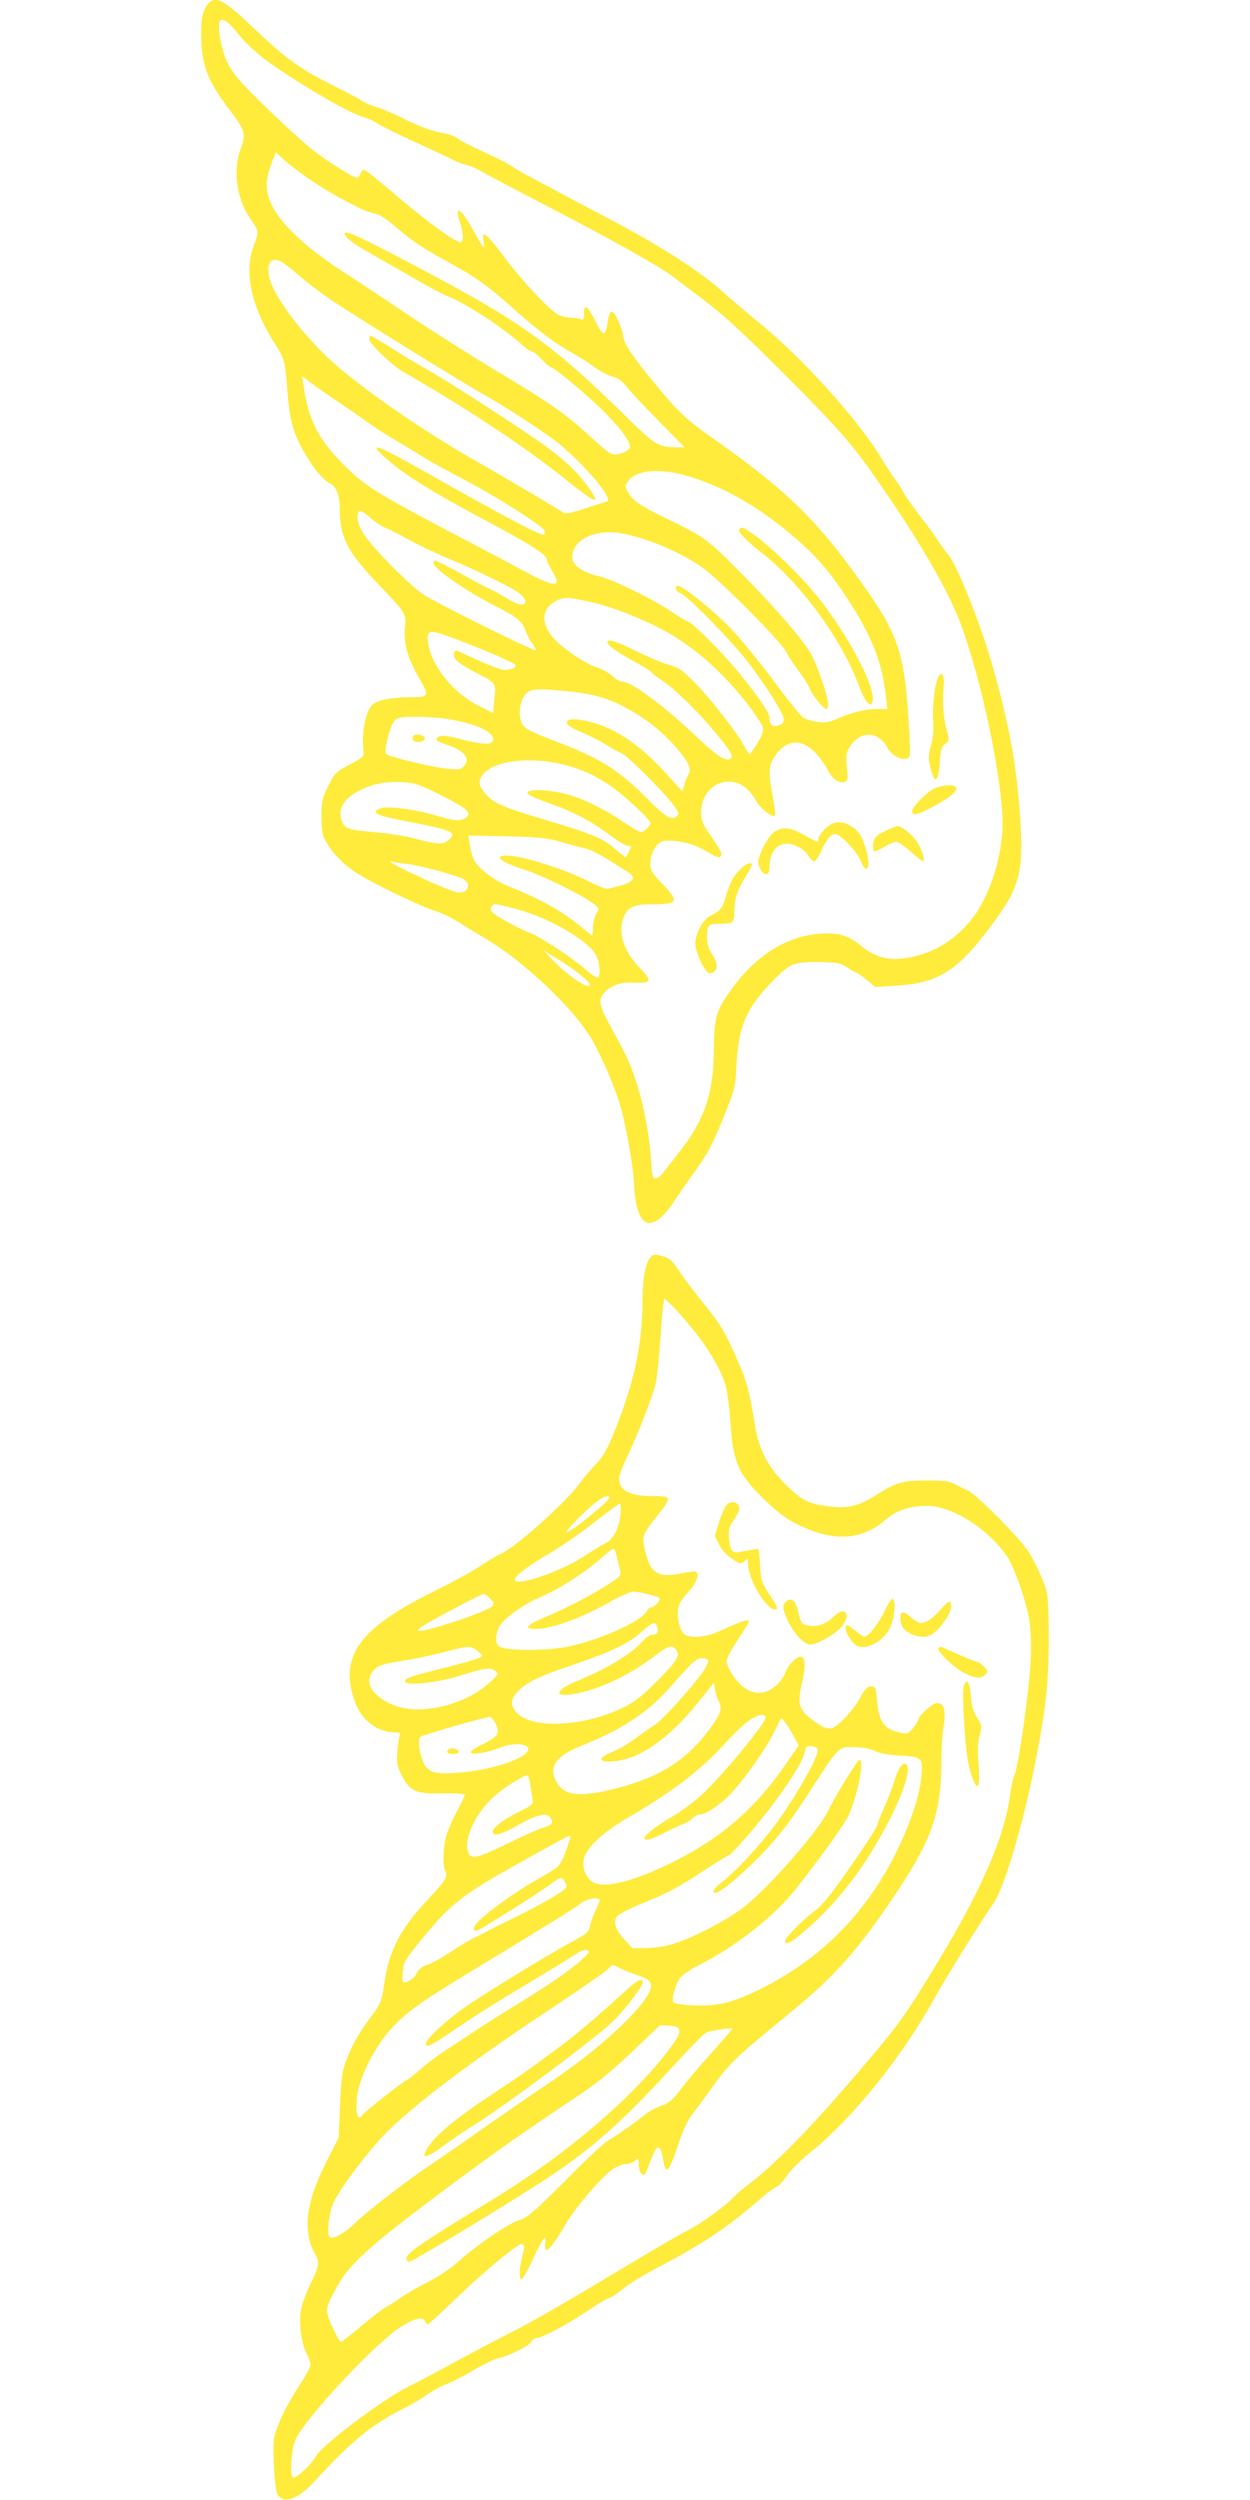 <?xml version="1.0" standalone="no"?>
<!DOCTYPE svg PUBLIC "-//W3C//DTD SVG 20010904//EN"
 "http://www.w3.org/TR/2001/REC-SVG-20010904/DTD/svg10.dtd">
<svg version="1.0" xmlns="http://www.w3.org/2000/svg"
 width="640pt" height="1280pt" viewBox="0 0 640 1280"
 preserveAspectRatio="xMidYMid meet">
<g transform="translate(0,1280) scale(0.1,-0.1)"
fill="#ffeb3b" stroke="none">
<path d="M1067 12782 c-27 -30 -37 -71 -37 -151 0 -160 29 -239 142 -389 86
-113 89 -124 58 -212 -39 -110 -16 -256 55 -355 41 -58 41 -63 14 -134 -51
-135 -13 -311 108 -500 49 -77 53 -89 64 -240 12 -153 30 -221 91 -324 47 -81
91 -133 129 -153 32 -16 49 -63 49 -135 0 -138 38 -213 190 -373 154 -161 150
-156 143 -230 -7 -81 14 -156 74 -260 53 -93 52 -96 -57 -96 -87 -1 -158 -15
-182 -37 -37 -33 -59 -148 -46 -243 3 -22 -6 -30 -72 -65 -71 -38 -77 -43
-110 -110 -31 -63 -34 -78 -34 -155 0 -63 4 -94 18 -120 34 -64 89 -122 159
-168 85 -55 332 -174 406 -196 30 -9 82 -34 115 -55 34 -22 95 -59 137 -84
204 -119 467 -370 555 -529 47 -84 103 -214 133 -307 31 -96 73 -324 77 -419
10 -235 90 -269 208 -89 17 26 65 96 108 155 62 87 88 136 139 262 62 153 63
156 70 280 11 205 54 298 205 447 73 72 94 79 232 77 83 -2 97 -5 131 -28 20
-14 41 -26 45 -26 4 0 28 -16 52 -36 l45 -37 102 6 c223 13 320 75 499 317
150 203 165 274 133 645 -17 205 -59 416 -136 685 -60 210 -181 512 -224 560
-12 14 -35 45 -51 70 -15 25 -58 83 -95 130 -36 47 -74 101 -84 120 -10 19
-30 51 -45 70 -14 19 -44 64 -65 100 -113 191 -402 513 -625 695 -69 56 -159
133 -200 170 -112 100 -303 222 -568 363 -130 68 -266 141 -302 160 -36 19
-88 47 -115 61 -28 14 -64 36 -82 48 -17 13 -82 46 -144 74 -63 28 -123 59
-134 69 -11 10 -45 23 -75 28 -64 12 -131 37 -227 86 -38 18 -88 40 -113 47
-25 7 -56 20 -70 29 -14 10 -88 49 -166 88 -165 84 -230 131 -393 286 -153
146 -196 170 -234 128z m93 -92 c10 -6 39 -37 65 -70 25 -32 83 -87 129 -122
156 -116 430 -277 513 -300 20 -5 53 -21 72 -34 20 -13 102 -53 181 -89 80
-36 165 -76 190 -89 25 -13 61 -27 80 -31 19 -4 55 -20 80 -35 25 -15 178 -96
340 -180 328 -170 569 -305 639 -359 25 -19 82 -62 127 -96 129 -97 205 -166
456 -417 271 -272 335 -346 475 -549 207 -299 347 -542 409 -706 109 -288 218
-810 217 -1033 -1 -177 -73 -389 -170 -501 -84 -97 -176 -153 -291 -178 -114
-24 -183 -9 -267 59 -57 46 -101 61 -172 61 -185 -1 -356 -102 -490 -289 -78
-110 -86 -137 -88 -307 -3 -230 -48 -360 -182 -530 -34 -44 -71 -90 -80 -103
-10 -13 -26 -24 -36 -25 -15 -2 -18 9 -22 76 -11 180 -53 369 -111 510 -14 34
-52 110 -85 168 -74 133 -79 155 -44 197 30 35 85 55 149 51 93 -4 98 8 30 77
-78 81 -109 172 -84 248 20 60 50 76 146 76 137 0 143 13 54 106 -54 56 -60
67 -60 104 0 54 31 107 68 114 15 4 53 2 86 -4 55 -9 86 -21 163 -66 22 -13
35 -16 42 -9 12 12 5 26 -56 115 -37 53 -43 70 -43 112 0 95 71 165 156 155
51 -5 92 -37 127 -100 21 -38 82 -85 94 -73 4 4 -1 46 -10 95 -24 126 -22 165
11 211 81 114 187 83 276 -83 21 -39 56 -60 82 -50 14 5 16 17 10 76 -5 60 -4
74 15 103 52 85 149 82 194 -7 19 -35 68 -63 97 -53 20 6 20 10 14 128 -23
417 -50 500 -255 786 -229 320 -380 465 -771 740 -123 87 -170 133 -304 299
-102 126 -136 180 -136 216 0 11 -12 44 -25 74 -30 64 -46 59 -55 -16 -3 -25
-11 -48 -17 -50 -8 -3 -26 23 -45 63 -39 79 -58 92 -58 39 0 -32 -3 -36 -17
-29 -10 4 -36 8 -58 8 -24 1 -53 10 -70 23 -50 35 -177 173 -245 263 -71 96
-110 140 -122 140 -5 0 -6 -17 -2 -37 5 -35 5 -36 -8 -18 -8 11 -31 50 -51 86
-56 103 -93 122 -63 33 19 -57 21 -104 3 -104 -30 0 -199 126 -381 284 -55 47
-105 86 -112 86 -7 0 -16 -9 -19 -20 -3 -11 -12 -20 -19 -20 -19 0 -183 105
-241 155 -106 90 -303 279 -357 342 -40 46 -63 84 -78 127 -23 70 -35 148 -27
170 7 19 12 19 37 6z m449 -824 c87 -56 134 -83 241 -136 19 -9 51 -20 70 -24
23 -4 60 -27 105 -67 86 -74 140 -110 275 -184 135 -73 199 -119 340 -245 125
-111 201 -168 295 -220 33 -18 83 -50 110 -71 28 -20 69 -42 92 -48 30 -8 50
-23 74 -54 18 -23 91 -102 163 -174 l131 -133 -45 0 c-86 0 -108 13 -240 143
-409 402 -555 505 -1190 836 -213 112 -276 138 -264 110 9 -23 52 -53 179
-124 66 -37 161 -92 211 -121 50 -29 114 -62 141 -73 89 -35 267 -151 365
-237 27 -24 55 -44 62 -44 7 0 29 -18 50 -40 20 -22 41 -40 46 -40 18 0 205
-158 281 -236 90 -93 132 -154 123 -177 -3 -9 -23 -22 -45 -28 -47 -14 -50
-12 -172 100 -116 105 -193 159 -472 326 -126 76 -324 202 -440 279 -115 78
-275 184 -355 235 -164 108 -287 221 -341 316 -41 73 -44 138 -9 228 l22 57
50 -45 c28 -25 94 -74 147 -109z m-166 -407 c12 -7 51 -37 87 -69 36 -31 108
-86 160 -122 106 -73 686 -432 795 -493 94 -51 319 -199 374 -244 144 -120
286 -290 248 -299 -6 -2 -56 -17 -110 -35 -77 -25 -101 -29 -115 -20 -36 24
-342 204 -447 264 -274 154 -621 397 -758 529 -149 143 -278 320 -298 409 -17
76 9 108 64 80z m292 -719 c50 -33 117 -80 150 -104 33 -24 98 -66 145 -93 47
-27 110 -66 140 -85 30 -19 123 -70 205 -113 161 -84 403 -237 412 -261 3 -8
3 -18 -1 -21 -10 -11 -203 91 -632 334 -217 123 -272 142 -191 68 99 -91 234
-176 546 -342 220 -118 291 -164 291 -189 0 -8 11 -32 25 -54 57 -90 21 -92
-140 -5 -66 36 -232 124 -370 196 -396 209 -446 240 -555 349 -130 130 -181
230 -206 405 l-7 49 49 -37 c27 -21 90 -64 139 -97z m1781 -376 c178 -51 357
-151 534 -300 122 -103 189 -178 282 -319 130 -196 185 -335 204 -512 l7 -63
-49 0 c-65 -1 -126 -15 -198 -46 -48 -22 -68 -25 -109 -21 -27 4 -60 14 -74
22 -13 9 -83 95 -154 192 -72 96 -170 216 -217 265 -86 89 -245 218 -269 218
-22 0 -14 -28 9 -36 36 -11 281 -263 360 -370 97 -131 167 -244 170 -274 2
-18 -4 -26 -25 -34 -31 -11 -47 2 -47 40 0 27 -86 148 -192 271 -81 95 -213
223 -230 223 -5 0 -43 23 -85 52 -93 62 -300 163 -367 178 -83 18 -136 56
-136 97 0 75 81 128 195 128 115 -1 340 -87 473 -182 87 -62 404 -381 427
-430 10 -21 38 -64 62 -95 24 -32 50 -73 58 -92 16 -38 71 -106 86 -106 5 0 9
12 9 26 0 37 -57 203 -88 257 -45 78 -199 254 -367 422 -168 169 -181 178
-385 276 -123 60 -164 89 -186 131 -15 29 -15 32 4 57 41 55 161 65 298 25z
m-1548 -264 c20 -8 80 -38 132 -67 52 -28 136 -68 185 -88 140 -58 335 -152
372 -181 18 -14 33 -32 33 -40 0 -30 -32 -25 -98 14 -37 23 -76 44 -87 48 -11
4 -56 28 -100 52 -91 52 -170 92 -179 92 -3 0 -6 -6 -6 -14 0 -28 173 -147
322 -222 101 -50 134 -78 148 -121 7 -21 23 -53 37 -70 13 -18 20 -33 16 -33
-21 0 -511 244 -572 284 -75 50 -259 235 -309 312 -33 49 -43 108 -19 117 6 2
29 -12 50 -31 21 -20 54 -43 75 -52z m1028 -376 c110 -22 233 -67 369 -134
172 -85 338 -229 476 -413 33 -44 62 -89 65 -102 4 -17 -4 -41 -28 -79 -18
-31 -36 -56 -40 -56 -4 0 -16 17 -27 39 -33 64 -166 235 -248 320 -69 70 -85
82 -138 97 -33 9 -108 41 -167 70 -101 51 -148 65 -148 46 0 -16 46 -49 132
-96 48 -26 91 -52 95 -59 4 -7 28 -25 53 -41 58 -38 174 -149 259 -251 89
-105 107 -133 93 -147 -21 -21 -64 5 -165 100 -179 170 -343 292 -392 292 -10
0 -33 13 -50 29 -16 16 -53 36 -82 45 -60 20 -175 98 -220 150 -70 79 -59 160
27 195 35 14 50 13 136 -5z m-681 -189 c166 -62 325 -131 325 -141 0 -15 -23
-24 -58 -24 -15 0 -72 21 -127 46 -55 25 -106 48 -112 51 -22 9 -27 -26 -7
-48 10 -11 53 -38 95 -60 112 -58 108 -52 100 -137 l-6 -73 -73 37 c-129 64
-240 200 -259 316 -12 75 0 78 122 33z m596 -275 c132 -13 214 -38 312 -94 96
-55 168 -113 235 -189 68 -78 85 -115 67 -143 -8 -12 -18 -36 -22 -54 l-9 -32
-87 95 c-100 109 -194 183 -290 227 -78 37 -192 59 -210 41 -16 -16 6 -34 79
-64 33 -13 85 -40 116 -59 30 -20 65 -39 77 -43 27 -8 198 -177 259 -254 38
-48 41 -56 28 -69 -25 -26 -60 -6 -152 89 -136 139 -242 207 -445 284 -164 63
-187 75 -199 106 -18 42 -7 115 21 145 26 28 57 30 220 14z m-621 -141 c140
-22 235 -64 235 -104 0 -30 -47 -30 -160 -1 -72 19 -102 23 -116 15 -27 -14
-17 -25 44 -44 87 -29 118 -72 80 -111 -14 -14 -29 -15 -82 -10 -76 7 -300 61
-314 75 -14 14 21 149 44 172 16 16 35 19 112 19 50 0 121 -5 157 -11z m600
-235 c87 -22 155 -53 232 -105 67 -45 208 -176 208 -192 0 -16 -32 -47 -48
-47 -9 0 -47 22 -86 49 -82 56 -177 106 -256 133 -94 33 -240 44 -240 18 0 -9
37 -26 135 -61 104 -37 199 -88 288 -155 40 -30 80 -54 89 -54 10 0 18 -3 18
-6 0 -5 -20 -45 -26 -53 -2 -2 -26 17 -54 42 -59 53 -116 77 -373 154 -213 63
-262 86 -300 140 -23 32 -26 43 -18 65 33 88 237 122 431 72z m-631 -156 c135
-68 159 -90 127 -114 -28 -20 -60 -18 -152 10 -111 33 -251 51 -287 37 -52
-20 -24 -35 119 -63 252 -49 275 -58 233 -97 -29 -27 -53 -26 -169 4 -54 15
-149 30 -220 35 -138 11 -156 20 -166 81 -8 49 27 97 97 132 70 35 134 47 224
42 62 -4 84 -12 194 -67z m621 -241 c47 -13 101 -28 120 -32 19 -4 69 -28 110
-54 41 -26 87 -55 103 -65 44 -27 35 -49 -31 -69 -31 -9 -66 -17 -76 -17 -11
0 -55 18 -99 41 -102 52 -303 118 -384 126 -109 10 -74 -27 68 -72 86 -27 288
-127 346 -171 32 -24 32 -26 17 -50 -9 -13 -17 -45 -18 -69 0 -25 -2 -45 -4
-45 -1 0 -27 20 -57 45 -105 85 -197 136 -377 210 -71 29 -150 90 -172 134 -7
14 -17 48 -20 75 l-8 48 199 -4 c174 -5 208 -8 283 -31z m-785 -112 c54 -6
239 -56 274 -74 46 -23 32 -71 -20 -71 -15 0 -97 32 -181 71 -145 67 -200 98
-153 86 11 -3 47 -8 80 -12z m552 -230 c166 -44 372 -165 406 -238 18 -38 23
-102 8 -112 -6 -3 -32 14 -59 38 -69 62 -239 173 -292 192 -44 16 -149 72
-184 99 -22 18 -15 46 11 46 10 0 59 -11 110 -25z m273 -298 c52 -35 100 -77
100 -89 0 -33 -129 57 -210 147 l-25 28 45 -28 c25 -15 65 -41 90 -58z"/>
<path d="M4800 9324 c-17 -43 -27 -152 -22 -224 2 -43 -1 -84 -12 -119 -12
-41 -13 -63 -5 -99 21 -101 44 -94 51 15 4 63 9 80 27 94 22 18 22 19 6 80
-16 60 -20 133 -13 228 4 52 -16 67 -32 25z"/>
<path d="M4779 8760 c-41 -22 -109 -93 -109 -115 0 -24 28 -18 111 27 84 45
125 80 114 97 -10 17 -76 12 -116 -9z"/>
<path d="M4224 8556 c-19 -19 -34 -41 -34 -50 0 -21 0 -21 -73 19 -71 39 -105
43 -149 18 -36 -22 -93 -132 -85 -165 15 -60 57 -74 57 -20 0 77 34 122 91
122 37 0 89 -29 107 -60 9 -16 23 -30 30 -30 7 0 24 24 37 53 26 59 49 87 71
87 26 0 112 -90 130 -136 31 -81 55 -37 29 54 -21 71 -37 98 -78 122 -50 31
-93 26 -133 -14z"/>
<path d="M4534 8546 c-52 -24 -64 -39 -64 -82 0 -30 4 -30 59 1 23 14 51 25
60 25 9 0 42 -22 73 -50 31 -27 59 -50 63 -50 15 0 -6 66 -33 104 -26 37 -75
76 -97 76 -5 0 -33 -11 -61 -24z"/>
<path d="M3793 8352 c-36 -33 -55 -69 -77 -143 -17 -60 -27 -72 -79 -98 -38
-19 -77 -90 -77 -141 0 -37 31 -113 57 -142 12 -13 20 -15 34 -7 26 14 24 51
-6 95 -17 25 -25 50 -25 80 0 67 6 74 60 74 74 0 80 5 80 65 0 63 13 102 57
175 18 30 33 58 33 63 0 16 -29 6 -57 -21z"/>
<path d="M1890 11064 c0 -23 118 -136 178 -170 299 -170 628 -387 822 -544
155 -125 188 -140 132 -58 -56 80 -114 138 -215 214 -109 81 -518 346 -632
409 -38 21 -115 67 -169 102 -55 35 -103 63 -108 63 -4 0 -8 -7 -8 -16z"/>
<path d="M3786 10091 c-9 -14 30 -56 117 -124 201 -158 410 -445 497 -684 12
-34 31 -70 41 -79 17 -16 19 -16 25 1 27 70 -146 388 -318 585 -90 103 -225
230 -293 276 -53 36 -61 39 -69 25z"/>
<path d="M2115 9030 c-4 -7 -3 -16 3 -22 14 -14 57 -6 57 12 0 18 -50 26 -60
10z"/>
<path d="M3326 6357 c-23 -35 -35 -104 -36 -198 0 -222 -35 -400 -119 -624
-57 -150 -79 -191 -127 -239 -22 -23 -57 -64 -77 -92 -69 -96 -331 -330 -405
-361 -18 -7 -63 -34 -100 -59 -37 -26 -143 -84 -237 -130 -387 -190 -491 -335
-408 -567 34 -95 116 -157 206 -157 26 0 28 -3 22 -22 -4 -13 -9 -50 -11 -83
-4 -51 -1 -68 23 -115 43 -83 72 -96 211 -92 64 1 112 -2 112 -7 0 -5 -18 -44
-41 -85 -22 -42 -47 -100 -55 -129 -16 -62 -18 -150 -4 -178 15 -27 3 -46 -96
-152 -133 -141 -193 -258 -215 -413 -13 -96 -21 -117 -69 -179 -58 -76 -97
-145 -126 -221 -23 -60 -27 -90 -33 -234 l-7 -165 -53 -104 c-62 -122 -87
-191 -102 -279 -11 -75 1 -158 32 -208 27 -44 24 -65 -21 -157 -22 -45 -44
-105 -49 -132 -12 -65 1 -170 28 -223 11 -22 21 -50 21 -60 0 -11 -29 -64 -65
-118 -36 -55 -79 -135 -96 -179 -31 -78 -31 -83 -27 -211 3 -72 11 -140 17
-152 30 -56 105 -31 193 65 185 202 292 290 448 368 41 21 97 53 123 72 26 19
71 44 100 55 29 11 94 44 144 74 51 30 107 57 125 60 51 10 157 63 168 84 6
11 19 20 30 20 26 0 153 68 258 138 48 33 98 63 112 67 14 4 48 27 75 50 28
23 108 72 180 109 219 115 349 201 511 342 39 34 80 65 91 68 11 4 34 29 52
56 18 28 71 81 125 124 211 170 467 488 631 786 52 95 250 413 296 476 88 119
245 745 279 1109 13 141 13 437 -1 495 -5 25 -30 86 -54 135 -39 79 -61 107
-177 228 -73 75 -149 144 -168 153 -19 9 -51 24 -70 35 -29 15 -55 19 -145 19
-126 -1 -153 -8 -256 -73 -96 -60 -151 -73 -251 -59 -100 13 -135 31 -218 114
-91 91 -136 179 -156 309 -28 175 -43 228 -105 363 -51 112 -76 153 -145 238
-47 57 -105 133 -130 170 -47 72 -60 81 -111 91 -27 5 -36 2 -47 -16z m218
-359 c82 -100 147 -210 170 -288 9 -30 21 -118 26 -196 14 -207 40 -264 184
-402 64 -61 104 -90 167 -121 180 -86 321 -78 442 27 56 49 125 72 215 72 126
0 314 -119 409 -260 38 -57 99 -233 114 -331 7 -44 9 -124 6 -199 -6 -147 -61
-535 -82 -586 -8 -19 -17 -59 -21 -87 -29 -240 -158 -529 -432 -970 -129 -209
-157 -245 -413 -542 -202 -234 -371 -404 -495 -498 -33 -25 -67 -54 -75 -63
-33 -40 -167 -138 -240 -175 -44 -21 -228 -130 -411 -240 -182 -110 -391 -230
-462 -266 -72 -36 -207 -107 -301 -158 -93 -51 -211 -113 -260 -138 -131 -65
-440 -299 -469 -355 -22 -42 -102 -115 -116 -107 -18 11 -8 151 14 196 56 118
424 509 547 581 67 40 106 48 115 23 4 -8 10 -15 15 -15 4 0 75 65 158 145
132 127 299 265 320 265 17 0 18 -14 5 -63 -16 -62 -18 -117 -4 -117 6 0 33
47 59 104 53 113 69 133 63 80 -8 -67 29 -32 106 101 47 82 181 238 238 278
22 15 53 27 69 27 16 0 37 7 47 17 17 15 18 14 18 -19 0 -20 7 -41 15 -48 12
-10 16 -8 24 11 39 102 50 124 62 124 8 0 16 -18 21 -45 4 -25 10 -51 13 -59
11 -28 32 10 69 123 24 71 48 124 70 150 18 23 65 87 106 144 78 111 123 154
380 364 230 187 345 313 523 573 220 322 267 453 267 743 0 51 5 125 11 164
13 84 3 118 -35 118 -23 0 -96 -68 -96 -89 0 -5 -12 -23 -26 -40 -21 -26 -30
-29 -57 -24 -88 17 -117 53 -126 161 -6 74 -7 77 -31 77 -20 0 -31 -11 -54
-54 -38 -71 -125 -161 -155 -161 -28 0 -55 14 -108 57 -52 42 -60 75 -39 166
21 88 21 136 0 144 -20 8 -71 -41 -84 -83 -6 -18 -26 -46 -45 -63 -79 -69
-166 -44 -234 69 -11 19 -21 45 -21 57 0 12 27 61 59 110 33 48 58 90 55 94
-6 10 -57 -9 -144 -50 -63 -30 -134 -40 -175 -25 -39 15 -59 118 -34 167 7 12
29 41 50 64 36 39 51 85 32 96 -5 3 -37 -1 -72 -8 -119 -25 -160 -2 -186 107
-21 83 -19 87 65 194 71 89 69 94 -30 94 -117 0 -170 29 -170 90 0 14 16 59
36 100 59 122 143 338 153 396 6 29 15 122 21 206 6 84 13 168 16 187 l5 34
36 -34 c20 -19 68 -73 107 -121z m-424 -866 c0 -19 -209 -186 -219 -176 -7 6
106 120 153 155 38 28 66 37 66 21z m57 -86 c-7 -68 -37 -128 -73 -145 -15 -7
-66 -38 -112 -68 -114 -76 -338 -154 -356 -125 -9 15 56 67 166 132 59 34 144
92 190 127 162 124 173 133 182 133 5 0 6 -24 3 -54z m-22 -203 c3 -16 11 -46
16 -67 10 -36 9 -41 -13 -58 -59 -46 -238 -144 -340 -186 -124 -52 -145 -72
-75 -72 83 0 233 55 387 142 47 26 97 48 110 49 30 0 125 -23 136 -33 9 -10
-25 -48 -43 -48 -7 0 -16 -7 -20 -16 -21 -55 -275 -166 -435 -190 -114 -18
-299 -14 -324 7 -20 16 -17 68 5 105 26 43 130 115 217 151 87 37 222 124 298
192 31 28 61 51 66 51 5 0 12 -12 15 -27z m-645 -228 c18 -19 21 -27 11 -39
-20 -24 -320 -126 -370 -126 -13 0 -13 2 0 16 17 16 307 171 325 173 6 1 21
-10 34 -24z m855 -145 c8 -26 -1 -40 -26 -40 -12 0 -35 -16 -52 -36 -56 -64
-190 -144 -339 -203 -31 -13 -64 -31 -74 -42 -15 -17 -15 -19 0 -25 24 -9 126
11 203 42 96 38 186 88 269 151 73 55 91 62 112 41 29 -29 12 -58 -90 -162
-83 -82 -118 -110 -178 -139 -207 -101 -478 -111 -550 -20 -27 35 -25 63 8 99
45 49 107 80 283 139 199 68 292 112 355 171 54 49 70 54 79 24z m-919 -124
c28 -23 28 -23 6 -35 -11 -6 -94 -30 -184 -52 -175 -44 -202 -54 -192 -71 12
-20 171 -2 274 31 131 41 161 45 185 26 20 -15 19 -16 -26 -58 -131 -121 -369
-175 -504 -113 -100 45 -138 109 -99 164 23 33 46 42 152 58 53 8 147 28 207
43 137 36 147 37 181 7z m1180 -47 c3 -6 -9 -33 -27 -59 -57 -81 -209 -248
-247 -272 -21 -12 -64 -43 -97 -68 -34 -25 -86 -56 -118 -69 -81 -33 -78 -55
6 -49 133 11 285 118 440 312 l72 90 6 -35 c3 -19 11 -44 17 -56 19 -35 14
-61 -20 -111 -116 -171 -249 -266 -458 -326 -202 -57 -297 -56 -340 4 -59 83
-24 146 113 200 207 82 343 171 455 298 117 133 138 152 165 152 14 0 29 -5
33 -11z m294 -293 c0 -29 -227 -304 -328 -396 -37 -34 -105 -85 -152 -112 -83
-49 -140 -94 -140 -110 0 -16 33 -7 108 31 42 22 87 42 98 45 12 4 29 15 39
26 10 11 28 20 40 20 30 0 101 49 157 106 65 69 178 229 219 310 19 38 35 71
37 73 5 9 30 -24 61 -80 l31 -56 -80 -114 c-147 -212 -328 -366 -565 -483
-202 -100 -355 -138 -410 -102 -38 25 -56 73 -45 122 11 51 97 132 211 199
246 144 384 249 511 389 35 38 85 87 111 108 49 38 97 50 97 24z m-1385 -27
c27 -52 17 -70 -57 -106 -38 -18 -68 -38 -68 -44 0 -16 88 -3 147 22 63 27
148 24 148 -6 0 -47 -198 -113 -372 -122 -116 -7 -145 4 -168 60 -20 51 -27
113 -12 125 11 9 326 100 354 101 7 1 20 -13 28 -30z m1651 -134 c9 -23 -67
-167 -166 -316 -88 -132 -229 -291 -329 -370 -28 -22 -42 -40 -37 -47 10 -17
77 31 186 135 112 106 191 203 288 353 179 276 158 256 262 254 32 -1 70 -9
90 -19 23 -12 65 -20 120 -23 110 -6 120 -11 120 -67 0 -104 -49 -263 -135
-436 -151 -304 -383 -538 -682 -688 -146 -73 -222 -93 -341 -89 -64 2 -107 8
-113 15 -13 15 6 88 33 126 11 16 57 46 107 71 181 92 380 249 488 387 139
178 248 331 269 376 45 101 81 283 55 283 -11 0 -122 -182 -165 -268 -48 -99
-298 -384 -422 -482 -81 -65 -256 -157 -358 -190 -43 -14 -97 -23 -143 -24
l-75 -1 -44 48 c-43 47 -55 85 -36 113 9 15 73 46 169 85 92 36 152 69 291
161 57 37 108 68 113 68 4 0 43 39 85 88 145 165 285 366 300 429 4 15 9 31
11 36 8 13 54 7 59 -8z m-1472 -177 c3 -24 9 -57 12 -75 6 -31 5 -32 -72 -71
-85 -43 -138 -85 -131 -105 7 -20 46 -9 131 39 99 56 149 66 166 34 14 -26 8
-34 -45 -50 -22 -7 -99 -41 -170 -76 -159 -77 -188 -85 -205 -54 -32 60 28
199 124 287 54 49 154 113 177 113 3 0 9 -19 13 -42z m204 -280 c-20 -76 -46
-133 -68 -150 -14 -11 -65 -42 -115 -70 -101 -57 -263 -175 -294 -215 -23 -28
-19 -46 7 -35 27 11 297 181 365 231 57 41 61 42 74 25 7 -10 13 -25 13 -34 0
-17 -121 -88 -290 -170 -47 -23 -96 -48 -110 -55 -14 -8 -45 -24 -69 -35 -24
-11 -81 -45 -127 -76 -46 -30 -99 -60 -119 -65 -23 -7 -40 -20 -50 -39 -15
-29 -43 -50 -66 -50 -8 0 -10 16 -7 53 4 50 11 61 85 153 149 184 216 239 443
367 350 196 334 188 328 165z m152 -318 c0 -6 -9 -29 -20 -50 -11 -22 -24 -57
-28 -77 -7 -35 -15 -42 -92 -84 -149 -81 -503 -299 -579 -357 -95 -72 -171
-146 -171 -166 0 -19 20 -13 80 27 25 17 90 60 145 97 55 37 186 118 290 180
105 62 213 129 242 148 35 23 58 32 70 27 15 -6 11 -13 -29 -49 -56 -52 -183
-139 -343 -236 -66 -40 -158 -99 -205 -130 -47 -31 -118 -78 -159 -105 -41
-27 -97 -70 -125 -95 -28 -26 -58 -49 -67 -52 -18 -7 -214 -162 -224 -177 -24
-40 -38 20 -25 107 14 89 82 228 157 316 78 93 152 147 426 313 368 223 525
320 560 347 32 26 97 36 97 16z m108 -349 c20 -10 61 -26 89 -35 60 -20 75
-38 62 -75 -37 -97 -263 -305 -512 -472 -100 -67 -256 -175 -347 -239 -91 -64
-208 -145 -260 -180 -129 -86 -332 -243 -393 -303 -51 -50 -109 -83 -129 -71
-16 10 -4 123 19 175 36 80 195 288 289 378 152 145 413 342 764 576 184 122
344 232 354 244 23 25 18 25 64 2z m300 -321 c2 -19 -18 -51 -81 -130 -195
-243 -530 -523 -877 -733 -333 -202 -435 -270 -438 -295 -2 -15 2 -22 14 -22
17 0 534 314 714 433 235 157 381 288 652 585 72 78 140 148 152 154 19 11
136 28 136 21 0 -2 -49 -59 -109 -126 -61 -67 -131 -151 -158 -187 -39 -52
-57 -67 -95 -81 -26 -9 -60 -26 -75 -38 -79 -62 -162 -120 -193 -136 -19 -9
-105 -88 -190 -174 -200 -201 -231 -227 -275 -240 -48 -13 -212 -124 -303
-206 -47 -42 -107 -82 -165 -111 -51 -26 -112 -61 -137 -79 -25 -18 -58 -39
-75 -48 -16 -8 -73 -52 -125 -96 -52 -44 -99 -81 -105 -81 -5 0 -25 35 -44 77
-39 88 -38 91 27 210 61 110 167 206 517 468 282 211 397 292 730 515 95 64
175 131 307 258 l97 93 48 -3 c43 -3 48 -6 51 -28z"/>
<path d="M3715 5088 c-8 -13 -25 -52 -35 -87 l-20 -64 21 -43 c13 -28 38 -55
66 -74 43 -29 46 -30 64 -14 18 16 19 16 19 -14 0 -75 92 -232 136 -232 21 0
18 8 -28 78 -39 60 -42 70 -46 148 -3 46 -8 84 -12 84 -3 0 -32 -5 -64 -11
-69 -14 -75 -10 -83 62 -4 46 -1 59 19 89 33 49 40 70 27 86 -17 21 -46 17
-64 -8z"/>
<path d="M4532 4557 c-30 -66 -86 -137 -106 -137 -6 0 -27 13 -46 30 -41 34
-50 36 -50 13 0 -28 38 -83 62 -92 53 -19 138 32 168 101 21 48 27 132 11 142
-5 3 -22 -22 -39 -57z"/>
<path d="M4022 4598 c-19 -19 -15 -43 17 -107 31 -61 80 -111 110 -111 38 0
142 62 167 99 43 66 4 98 -51 41 -33 -34 -84 -52 -126 -43 -35 7 -40 13 -54
78 -12 52 -36 70 -63 43z"/>
<path d="M4819 4563 c-39 -46 -77 -73 -103 -73 -10 0 -34 14 -53 30 -38 34
-53 32 -53 -6 0 -38 18 -64 55 -80 60 -25 97 -18 137 24 40 42 68 91 68 122 0
29 -14 25 -51 -17z"/>
<path d="M4805 4360 c-9 -15 84 -103 136 -128 54 -26 82 -28 104 -6 15 15 14
18 -6 40 -12 13 -27 24 -33 24 -6 0 -51 18 -101 40 -102 46 -92 43 -100 30z"/>
<path d="M4934 4164 c-8 -31 2 -235 17 -349 12 -90 45 -180 58 -155 4 8 5 58
1 110 -6 67 -4 109 6 145 12 48 12 52 -13 90 -17 25 -28 58 -30 90 -6 69 -12
95 -23 95 -5 0 -13 -12 -16 -26z"/>
<path d="M2297 3844 c-15 -15 -6 -24 24 -24 20 0 29 4 27 13 -5 14 -40 21 -51
11z"/>
<path d="M4606 3748 c-8 -13 -21 -45 -29 -73 -8 -27 -31 -87 -51 -132 -20 -45
-36 -86 -36 -91 0 -11 -128 -202 -216 -322 -34 -47 -79 -98 -100 -112 -55 -40
-154 -138 -154 -154 0 -28 29 -13 109 57 168 146 311 335 431 573 81 160 110
276 70 276 -5 0 -16 -10 -24 -22z"/>
<path d="M3198 2603 c-114 -106 -267 -236 -334 -284 -34 -24 -90 -66 -125 -92
-35 -26 -140 -98 -232 -158 -171 -113 -279 -203 -318 -266 -37 -60 -9 -56 81
10 47 35 110 78 140 96 163 99 656 467 737 550 58 59 143 171 143 189 0 29
-25 16 -92 -45z"/>
</g>
</svg>
